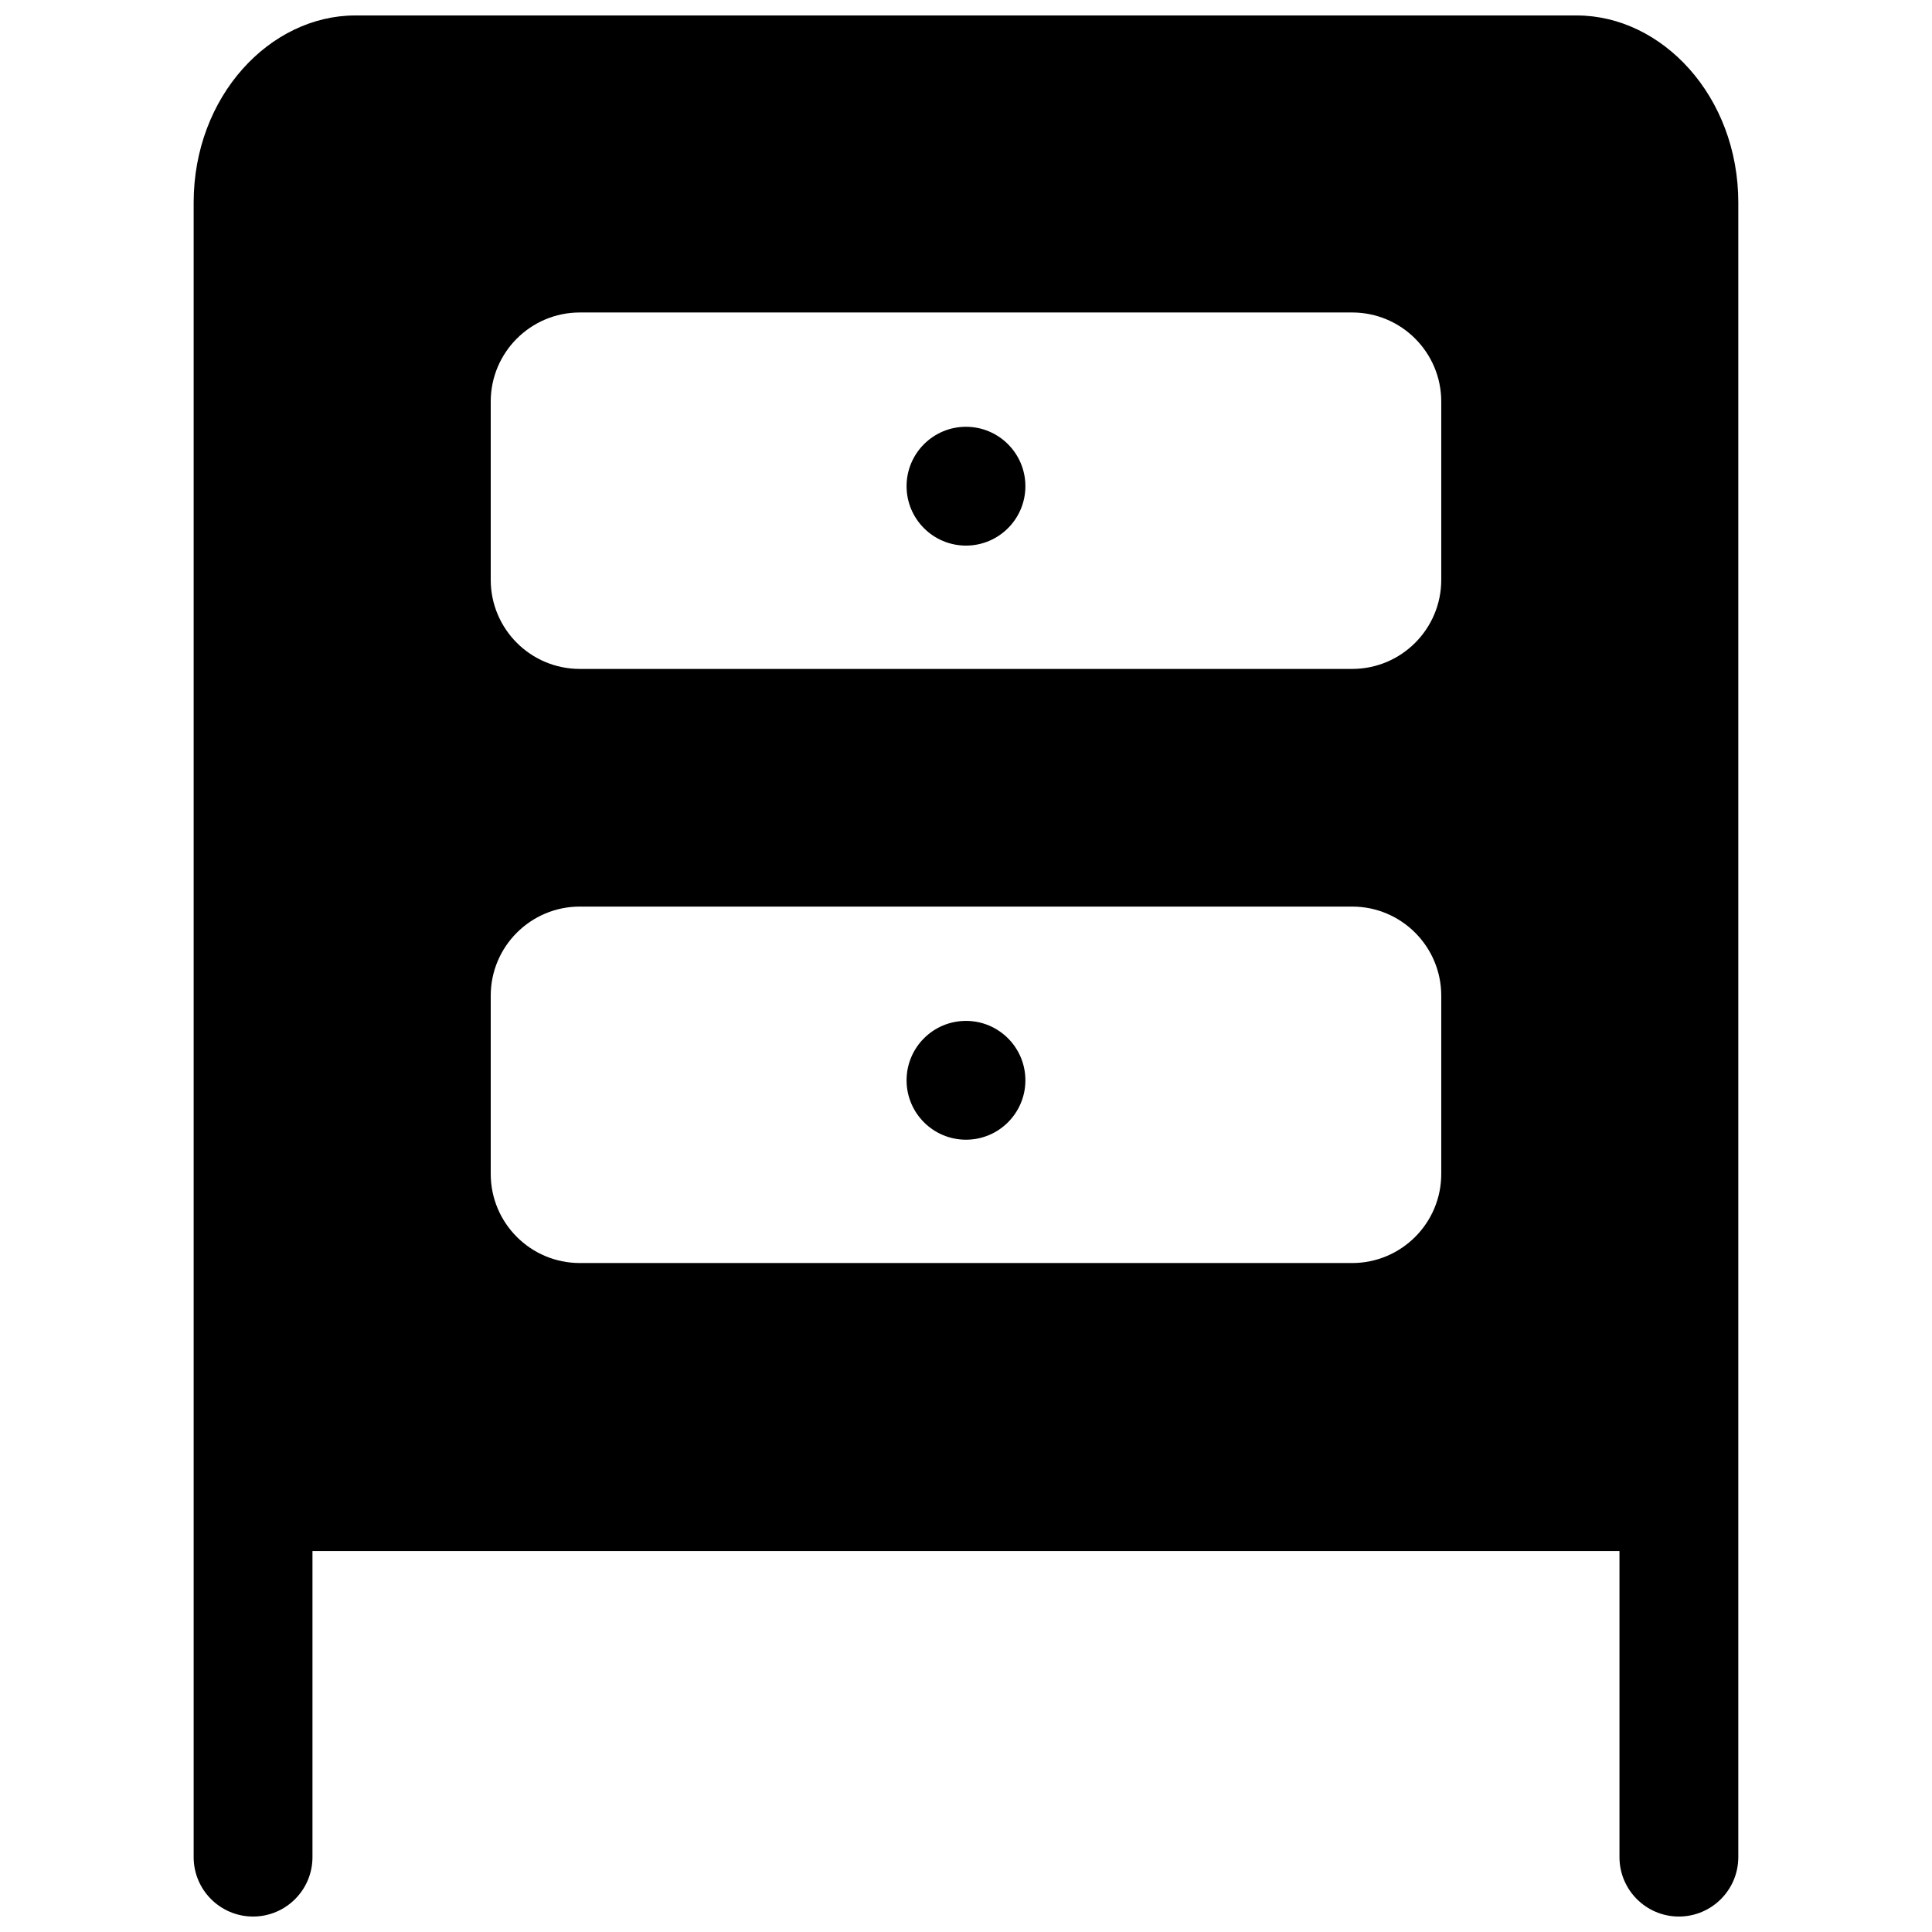 <?xml version="1.0" encoding="UTF-8"?>
<!-- Uploaded to: SVG Repo, www.svgrepo.com, Generator: SVG Repo Mixer Tools -->
<svg width="800px" height="800px" version="1.1" viewBox="144 144 512 512" xmlns="http://www.w3.org/2000/svg">
 <defs>
  <clipPath id="a">
   <path d="m195 148.09h410v503.81h-410z"/>
  </clipPath>
 </defs>
 <g clip-path="url(#a)">
  <path d="m604.67 636.16v-438.44c0-28.262-20.246-49.625-42.84-49.625h-323.67c-22.59 0-42.84 21.363-42.84 49.625v438.44c0 8.691 7.055 15.742 15.746 15.742 8.691 0 15.742-7.051 15.742-15.742v-81.113h346.37v81.113c0 8.691 7.055 15.742 15.742 15.742 8.691 0 15.746-7.051 15.746-15.742zm-78.723-228.29c0-13.035-10.578-23.617-23.613-23.617h-204.67c-13.039 0-23.617 10.582-23.617 23.617v47.23c0 13.039 10.578 23.617 23.617 23.617h204.67c13.035 0 23.613-10.578 23.613-23.617zm-125.95 6.676c8.688 0 15.742 7.051 15.742 15.742 0 8.691-7.055 15.746-15.742 15.746-8.691 0-15.746-7.055-15.746-15.746 0-8.691 7.055-15.742 15.746-15.742zm125.95-164.12c0-13.035-10.578-23.617-23.613-23.617h-204.67c-13.039 0-23.617 10.582-23.617 23.617v47.234c0 13.035 10.578 23.613 23.617 23.613h204.67c13.035 0 23.613-10.578 23.613-23.613zm-125.95 6.676c8.688 0 15.742 7.055 15.742 15.742 0 8.691-7.055 15.746-15.742 15.746-8.691 0-15.746-7.055-15.746-15.746 0-8.688 7.055-15.742 15.746-15.742z" fill-rule="evenodd"/>
 </g>
</svg>
